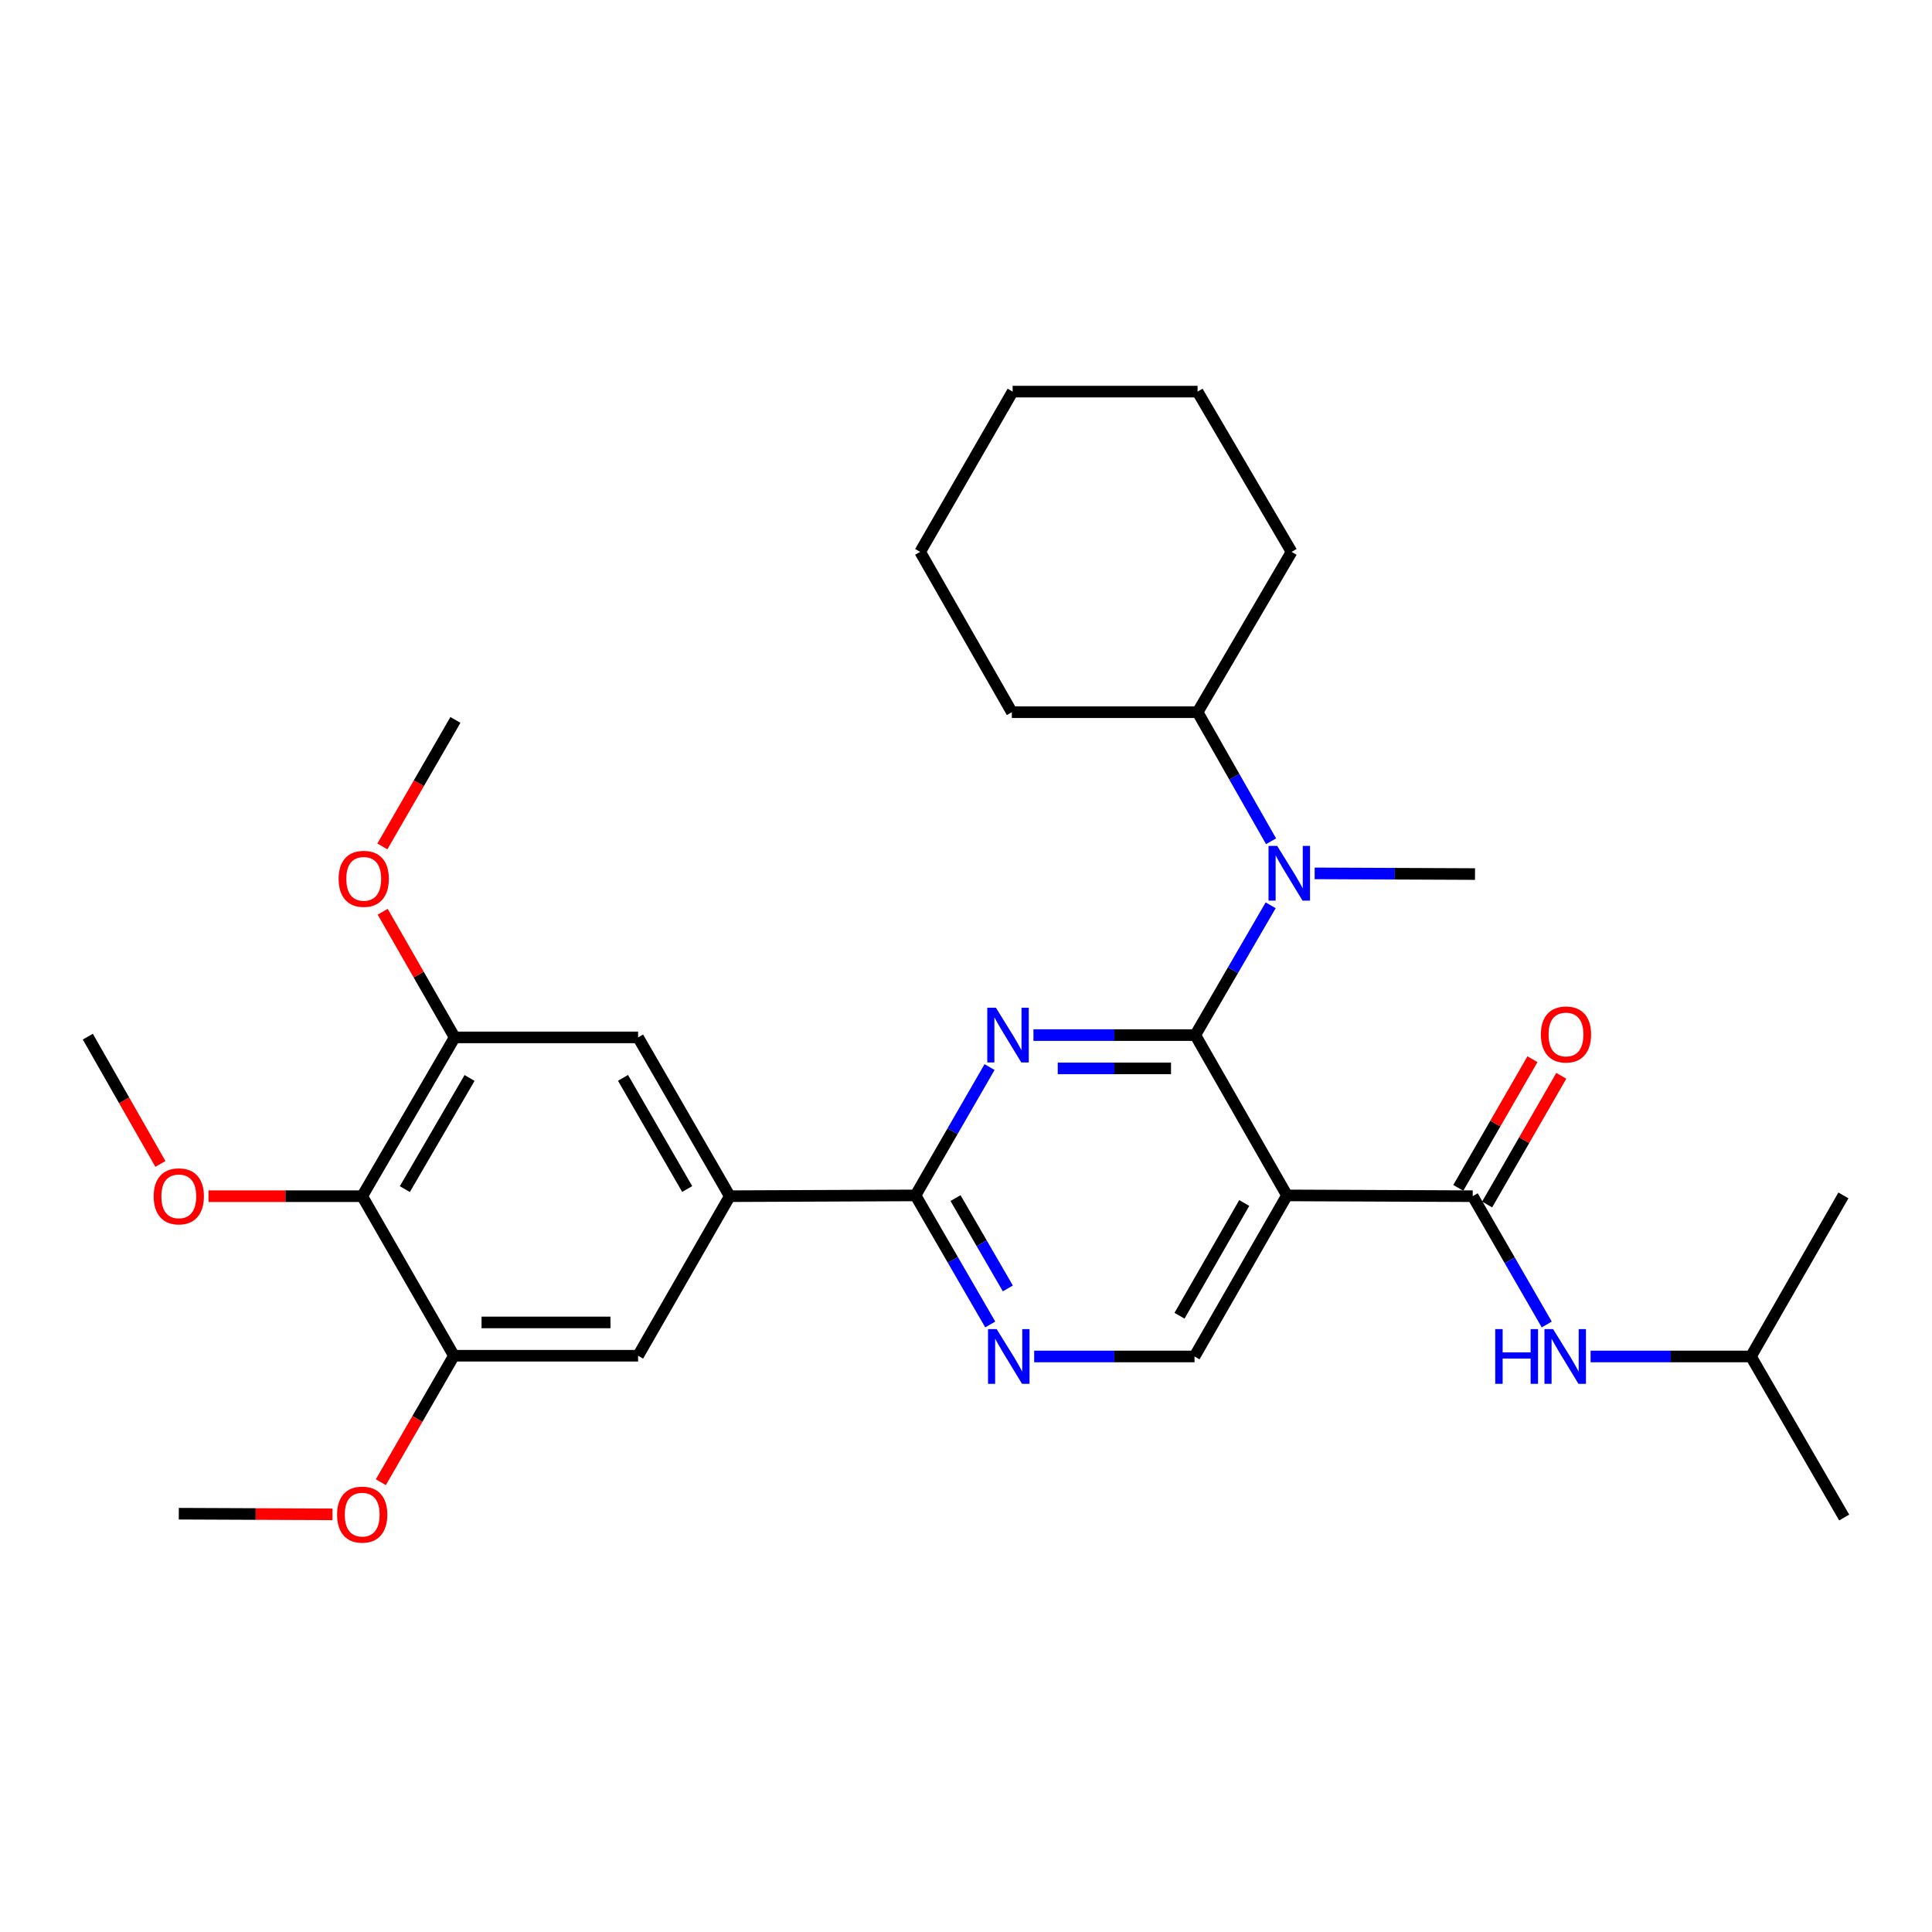 <?xml version='1.0' encoding='iso-8859-1'?>
<svg version='1.1' baseProfile='full'
              xmlns='http://www.w3.org/2000/svg'
                      xmlns:rdkit='http://www.rdkit.org/xml'
                      xmlns:xlink='http://www.w3.org/1999/xlink'
                  xml:space='preserve'
width='1000px' height='1000px' viewBox='0 0 1000 1000'>
<!-- END OF HEADER -->
<rect style='opacity:1.0;fill:#FFFFFF;stroke:none' width='1000' height='1000' x='0' y='0'> </rect>
<path class='bond-0' d='M 618.682,535.759 L 576.798,535.759' style='fill:none;fill-rule:evenodd;stroke:#000000;stroke-width:6px;stroke-linecap:butt;stroke-linejoin:miter;stroke-opacity:1' />
<path class='bond-0' d='M 576.798,535.759 L 534.914,535.759' style='fill:none;fill-rule:evenodd;stroke:#0000FF;stroke-width:6px;stroke-linecap:butt;stroke-linejoin:miter;stroke-opacity:1' />
<path class='bond-0' d='M 606.116,552.991 L 576.798,552.991' style='fill:none;fill-rule:evenodd;stroke:#000000;stroke-width:6px;stroke-linecap:butt;stroke-linejoin:miter;stroke-opacity:1' />
<path class='bond-0' d='M 576.798,552.991 L 547.479,552.991' style='fill:none;fill-rule:evenodd;stroke:#0000FF;stroke-width:6px;stroke-linecap:butt;stroke-linejoin:miter;stroke-opacity:1' />
<path class='bond-1' d='M 618.682,535.759 L 666.137,618.741' style='fill:none;fill-rule:evenodd;stroke:#000000;stroke-width:6px;stroke-linecap:butt;stroke-linejoin:miter;stroke-opacity:1' />
<path class='bond-4' d='M 618.682,535.759 L 638.188,502.17' style='fill:none;fill-rule:evenodd;stroke:#000000;stroke-width:6px;stroke-linecap:butt;stroke-linejoin:miter;stroke-opacity:1' />
<path class='bond-4' d='M 638.188,502.17 L 657.694,468.582' style='fill:none;fill-rule:evenodd;stroke:#0000FF;stroke-width:6px;stroke-linecap:butt;stroke-linejoin:miter;stroke-opacity:1' />
<path class='bond-3' d='M 512.197,552.314 L 493.031,585.527' style='fill:none;fill-rule:evenodd;stroke:#0000FF;stroke-width:6px;stroke-linecap:butt;stroke-linejoin:miter;stroke-opacity:1' />
<path class='bond-3' d='M 493.031,585.527 L 473.865,618.741' style='fill:none;fill-rule:evenodd;stroke:#000000;stroke-width:6px;stroke-linecap:butt;stroke-linejoin:miter;stroke-opacity:1' />
<path class='bond-2' d='M 666.137,618.741 L 762.273,619.143' style='fill:none;fill-rule:evenodd;stroke:#000000;stroke-width:6px;stroke-linecap:butt;stroke-linejoin:miter;stroke-opacity:1' />
<path class='bond-8' d='M 666.137,618.741 L 618.279,702.106' style='fill:none;fill-rule:evenodd;stroke:#000000;stroke-width:6px;stroke-linecap:butt;stroke-linejoin:miter;stroke-opacity:1' />
<path class='bond-8' d='M 644.014,622.666 L 610.513,681.022' style='fill:none;fill-rule:evenodd;stroke:#000000;stroke-width:6px;stroke-linecap:butt;stroke-linejoin:miter;stroke-opacity:1' />
<path class='bond-11' d='M 762.273,619.143 L 781.435,652.347' style='fill:none;fill-rule:evenodd;stroke:#000000;stroke-width:6px;stroke-linecap:butt;stroke-linejoin:miter;stroke-opacity:1' />
<path class='bond-11' d='M 781.435,652.347 L 800.596,685.551' style='fill:none;fill-rule:evenodd;stroke:#0000FF;stroke-width:6px;stroke-linecap:butt;stroke-linejoin:miter;stroke-opacity:1' />
<path class='bond-14' d='M 769.738,623.445 L 788.928,590.145' style='fill:none;fill-rule:evenodd;stroke:#000000;stroke-width:6px;stroke-linecap:butt;stroke-linejoin:miter;stroke-opacity:1' />
<path class='bond-14' d='M 788.928,590.145 L 808.118,556.845' style='fill:none;fill-rule:evenodd;stroke:#FF0000;stroke-width:6px;stroke-linecap:butt;stroke-linejoin:miter;stroke-opacity:1' />
<path class='bond-14' d='M 754.808,614.841 L 773.998,581.541' style='fill:none;fill-rule:evenodd;stroke:#000000;stroke-width:6px;stroke-linecap:butt;stroke-linejoin:miter;stroke-opacity:1' />
<path class='bond-14' d='M 773.998,581.541 L 793.188,548.241' style='fill:none;fill-rule:evenodd;stroke:#FF0000;stroke-width:6px;stroke-linecap:butt;stroke-linejoin:miter;stroke-opacity:1' />
<path class='bond-5' d='M 473.865,618.741 L 493.206,652.139' style='fill:none;fill-rule:evenodd;stroke:#000000;stroke-width:6px;stroke-linecap:butt;stroke-linejoin:miter;stroke-opacity:1' />
<path class='bond-5' d='M 493.206,652.139 L 512.548,685.538' style='fill:none;fill-rule:evenodd;stroke:#0000FF;stroke-width:6px;stroke-linecap:butt;stroke-linejoin:miter;stroke-opacity:1' />
<path class='bond-5' d='M 494.579,620.125 L 508.118,643.503' style='fill:none;fill-rule:evenodd;stroke:#000000;stroke-width:6px;stroke-linecap:butt;stroke-linejoin:miter;stroke-opacity:1' />
<path class='bond-5' d='M 508.118,643.503 L 521.658,666.882' style='fill:none;fill-rule:evenodd;stroke:#0000FF;stroke-width:6px;stroke-linecap:butt;stroke-linejoin:miter;stroke-opacity:1' />
<path class='bond-6' d='M 473.865,618.741 L 377.728,619.143' style='fill:none;fill-rule:evenodd;stroke:#000000;stroke-width:6px;stroke-linecap:butt;stroke-linejoin:miter;stroke-opacity:1' />
<path class='bond-15' d='M 657.898,435.443 L 638.884,402.039' style='fill:none;fill-rule:evenodd;stroke:#0000FF;stroke-width:6px;stroke-linecap:butt;stroke-linejoin:miter;stroke-opacity:1' />
<path class='bond-15' d='M 638.884,402.039 L 619.869,368.636' style='fill:none;fill-rule:evenodd;stroke:#000000;stroke-width:6px;stroke-linecap:butt;stroke-linejoin:miter;stroke-opacity:1' />
<path class='bond-19' d='M 680.467,452.057 L 721.964,452.235' style='fill:none;fill-rule:evenodd;stroke:#0000FF;stroke-width:6px;stroke-linecap:butt;stroke-linejoin:miter;stroke-opacity:1' />
<path class='bond-19' d='M 721.964,452.235 L 763.46,452.412' style='fill:none;fill-rule:evenodd;stroke:#000000;stroke-width:6px;stroke-linecap:butt;stroke-linejoin:miter;stroke-opacity:1' />
<path class='bond-31' d='M 535.287,702.106 L 576.783,702.106' style='fill:none;fill-rule:evenodd;stroke:#0000FF;stroke-width:6px;stroke-linecap:butt;stroke-linejoin:miter;stroke-opacity:1' />
<path class='bond-31' d='M 576.783,702.106 L 618.279,702.106' style='fill:none;fill-rule:evenodd;stroke:#000000;stroke-width:6px;stroke-linecap:butt;stroke-linejoin:miter;stroke-opacity:1' />
<path class='bond-12' d='M 377.728,619.143 L 330.273,701.723' style='fill:none;fill-rule:evenodd;stroke:#000000;stroke-width:6px;stroke-linecap:butt;stroke-linejoin:miter;stroke-opacity:1' />
<path class='bond-13' d='M 377.728,619.143 L 330.273,536.955' style='fill:none;fill-rule:evenodd;stroke:#000000;stroke-width:6px;stroke-linecap:butt;stroke-linejoin:miter;stroke-opacity:1' />
<path class='bond-13' d='M 355.687,615.431 L 322.468,557.9' style='fill:none;fill-rule:evenodd;stroke:#000000;stroke-width:6px;stroke-linecap:butt;stroke-linejoin:miter;stroke-opacity:1' />
<path class='bond-7' d='M 187.476,619.143 L 235.334,536.955' style='fill:none;fill-rule:evenodd;stroke:#000000;stroke-width:6px;stroke-linecap:butt;stroke-linejoin:miter;stroke-opacity:1' />
<path class='bond-7' d='M 209.546,615.486 L 243.046,557.955' style='fill:none;fill-rule:evenodd;stroke:#000000;stroke-width:6px;stroke-linecap:butt;stroke-linejoin:miter;stroke-opacity:1' />
<path class='bond-16' d='M 187.476,619.143 L 147.698,619.143' style='fill:none;fill-rule:evenodd;stroke:#000000;stroke-width:6px;stroke-linecap:butt;stroke-linejoin:miter;stroke-opacity:1' />
<path class='bond-16' d='M 147.698,619.143 L 107.919,619.143' style='fill:none;fill-rule:evenodd;stroke:#FF0000;stroke-width:6px;stroke-linecap:butt;stroke-linejoin:miter;stroke-opacity:1' />
<path class='bond-33' d='M 187.476,619.143 L 234.951,701.723' style='fill:none;fill-rule:evenodd;stroke:#000000;stroke-width:6px;stroke-linecap:butt;stroke-linejoin:miter;stroke-opacity:1' />
<path class='bond-9' d='M 234.951,701.723 L 330.273,701.723' style='fill:none;fill-rule:evenodd;stroke:#000000;stroke-width:6px;stroke-linecap:butt;stroke-linejoin:miter;stroke-opacity:1' />
<path class='bond-9' d='M 249.249,684.491 L 315.975,684.491' style='fill:none;fill-rule:evenodd;stroke:#000000;stroke-width:6px;stroke-linecap:butt;stroke-linejoin:miter;stroke-opacity:1' />
<path class='bond-18' d='M 234.951,701.723 L 216.036,734.457' style='fill:none;fill-rule:evenodd;stroke:#000000;stroke-width:6px;stroke-linecap:butt;stroke-linejoin:miter;stroke-opacity:1' />
<path class='bond-18' d='M 216.036,734.457 L 197.121,767.19' style='fill:none;fill-rule:evenodd;stroke:#FF0000;stroke-width:6px;stroke-linecap:butt;stroke-linejoin:miter;stroke-opacity:1' />
<path class='bond-10' d='M 235.334,536.955 L 330.273,536.955' style='fill:none;fill-rule:evenodd;stroke:#000000;stroke-width:6px;stroke-linecap:butt;stroke-linejoin:miter;stroke-opacity:1' />
<path class='bond-17' d='M 235.334,536.955 L 216.708,504.439' style='fill:none;fill-rule:evenodd;stroke:#000000;stroke-width:6px;stroke-linecap:butt;stroke-linejoin:miter;stroke-opacity:1' />
<path class='bond-17' d='M 216.708,504.439 L 198.082,471.923' style='fill:none;fill-rule:evenodd;stroke:#FF0000;stroke-width:6px;stroke-linecap:butt;stroke-linejoin:miter;stroke-opacity:1' />
<path class='bond-20' d='M 823.293,702.106 L 864.79,702.106' style='fill:none;fill-rule:evenodd;stroke:#0000FF;stroke-width:6px;stroke-linecap:butt;stroke-linejoin:miter;stroke-opacity:1' />
<path class='bond-20' d='M 864.79,702.106 L 906.286,702.106' style='fill:none;fill-rule:evenodd;stroke:#000000;stroke-width:6px;stroke-linecap:butt;stroke-linejoin:miter;stroke-opacity:1' />
<path class='bond-21' d='M 619.869,368.636 L 668.521,285.653' style='fill:none;fill-rule:evenodd;stroke:#000000;stroke-width:6px;stroke-linecap:butt;stroke-linejoin:miter;stroke-opacity:1' />
<path class='bond-22' d='M 619.869,368.636 L 523.732,368.636' style='fill:none;fill-rule:evenodd;stroke:#000000;stroke-width:6px;stroke-linecap:butt;stroke-linejoin:miter;stroke-opacity:1' />
<path class='bond-23' d='M 83.024,602.447 L 64.239,569.509' style='fill:none;fill-rule:evenodd;stroke:#FF0000;stroke-width:6px;stroke-linecap:butt;stroke-linejoin:miter;stroke-opacity:1' />
<path class='bond-23' d='M 64.239,569.509 L 45.455,536.572' style='fill:none;fill-rule:evenodd;stroke:#000000;stroke-width:6px;stroke-linecap:butt;stroke-linejoin:miter;stroke-opacity:1' />
<path class='bond-24' d='M 197.911,438.104 L 216.819,405.366' style='fill:none;fill-rule:evenodd;stroke:#FF0000;stroke-width:6px;stroke-linecap:butt;stroke-linejoin:miter;stroke-opacity:1' />
<path class='bond-24' d='M 216.819,405.366 L 235.726,372.628' style='fill:none;fill-rule:evenodd;stroke:#000000;stroke-width:6px;stroke-linecap:butt;stroke-linejoin:miter;stroke-opacity:1' />
<path class='bond-25' d='M 172.103,783.819 L 132.324,783.654' style='fill:none;fill-rule:evenodd;stroke:#FF0000;stroke-width:6px;stroke-linecap:butt;stroke-linejoin:miter;stroke-opacity:1' />
<path class='bond-25' d='M 132.324,783.654 L 92.546,783.49' style='fill:none;fill-rule:evenodd;stroke:#000000;stroke-width:6px;stroke-linecap:butt;stroke-linejoin:miter;stroke-opacity:1' />
<path class='bond-26' d='M 906.286,702.106 L 954.143,618.741' style='fill:none;fill-rule:evenodd;stroke:#000000;stroke-width:6px;stroke-linecap:butt;stroke-linejoin:miter;stroke-opacity:1' />
<path class='bond-27' d='M 906.286,702.106 L 954.545,785.471' style='fill:none;fill-rule:evenodd;stroke:#000000;stroke-width:6px;stroke-linecap:butt;stroke-linejoin:miter;stroke-opacity:1' />
<path class='bond-29' d='M 668.521,285.653 L 619.869,202.7' style='fill:none;fill-rule:evenodd;stroke:#000000;stroke-width:6px;stroke-linecap:butt;stroke-linejoin:miter;stroke-opacity:1' />
<path class='bond-28' d='M 523.732,368.636 L 476.268,285.653' style='fill:none;fill-rule:evenodd;stroke:#000000;stroke-width:6px;stroke-linecap:butt;stroke-linejoin:miter;stroke-opacity:1' />
<path class='bond-32' d='M 476.268,285.653 L 524.135,202.7' style='fill:none;fill-rule:evenodd;stroke:#000000;stroke-width:6px;stroke-linecap:butt;stroke-linejoin:miter;stroke-opacity:1' />
<path class='bond-30' d='M 619.869,202.7 L 524.135,202.7' style='fill:none;fill-rule:evenodd;stroke:#000000;stroke-width:6px;stroke-linecap:butt;stroke-linejoin:miter;stroke-opacity:1' />
<path  class='atom-1' d='M 515.491 521.599
L 524.771 536.599
Q 525.691 538.079, 527.171 540.759
Q 528.651 543.439, 528.731 543.599
L 528.731 521.599
L 532.491 521.599
L 532.491 549.919
L 528.611 549.919
L 518.651 533.519
Q 517.491 531.599, 516.251 529.399
Q 515.051 527.199, 514.691 526.519
L 514.691 549.919
L 511.011 549.919
L 511.011 521.599
L 515.491 521.599
' fill='#0000FF'/>
<path  class='atom-5' d='M 661.064 437.841
L 670.344 452.841
Q 671.264 454.321, 672.744 457.001
Q 674.224 459.681, 674.304 459.841
L 674.304 437.841
L 678.064 437.841
L 678.064 466.161
L 674.184 466.161
L 664.224 449.761
Q 663.064 447.841, 661.824 445.641
Q 660.624 443.441, 660.264 442.761
L 660.264 466.161
L 656.584 466.161
L 656.584 437.841
L 661.064 437.841
' fill='#0000FF'/>
<path  class='atom-6' d='M 515.883 687.946
L 525.163 702.946
Q 526.083 704.426, 527.563 707.106
Q 529.043 709.786, 529.123 709.946
L 529.123 687.946
L 532.883 687.946
L 532.883 716.266
L 529.003 716.266
L 519.043 699.866
Q 517.883 697.946, 516.643 695.746
Q 515.443 693.546, 515.083 692.866
L 515.083 716.266
L 511.403 716.266
L 511.403 687.946
L 515.883 687.946
' fill='#0000FF'/>
<path  class='atom-12' d='M 773.93 687.946
L 777.77 687.946
L 777.77 699.986
L 792.25 699.986
L 792.25 687.946
L 796.09 687.946
L 796.09 716.266
L 792.25 716.266
L 792.25 703.186
L 777.77 703.186
L 777.77 716.266
L 773.93 716.266
L 773.93 687.946
' fill='#0000FF'/>
<path  class='atom-12' d='M 803.89 687.946
L 813.17 702.946
Q 814.09 704.426, 815.57 707.106
Q 817.05 709.786, 817.13 709.946
L 817.13 687.946
L 820.89 687.946
L 820.89 716.266
L 817.01 716.266
L 807.05 699.866
Q 805.89 697.946, 804.65 695.746
Q 803.45 693.546, 803.09 692.866
L 803.09 716.266
L 799.41 716.266
L 799.41 687.946
L 803.89 687.946
' fill='#0000FF'/>
<path  class='atom-15' d='M 797.552 535.446
Q 797.552 528.646, 800.912 524.846
Q 804.272 521.046, 810.552 521.046
Q 816.832 521.046, 820.192 524.846
Q 823.552 528.646, 823.552 535.446
Q 823.552 542.326, 820.152 546.246
Q 816.752 550.126, 810.552 550.126
Q 804.312 550.126, 800.912 546.246
Q 797.552 542.366, 797.552 535.446
M 810.552 546.926
Q 814.872 546.926, 817.192 544.046
Q 819.552 541.126, 819.552 535.446
Q 819.552 529.886, 817.192 527.086
Q 814.872 524.246, 810.552 524.246
Q 806.232 524.246, 803.872 527.046
Q 801.552 529.846, 801.552 535.446
Q 801.552 541.166, 803.872 544.046
Q 806.232 546.926, 810.552 546.926
' fill='#FF0000'/>
<path  class='atom-17' d='M 79.546 619.223
Q 79.546 612.423, 82.906 608.623
Q 86.266 604.823, 92.546 604.823
Q 98.826 604.823, 102.186 608.623
Q 105.546 612.423, 105.546 619.223
Q 105.546 626.103, 102.146 630.023
Q 98.746 633.903, 92.546 633.903
Q 86.306 633.903, 82.906 630.023
Q 79.546 626.143, 79.546 619.223
M 92.546 630.703
Q 96.866 630.703, 99.186 627.823
Q 101.546 624.903, 101.546 619.223
Q 101.546 613.663, 99.186 610.863
Q 96.866 608.023, 92.546 608.023
Q 88.226 608.023, 85.866 610.823
Q 83.546 613.623, 83.546 619.223
Q 83.546 624.943, 85.866 627.823
Q 88.226 630.703, 92.546 630.703
' fill='#FF0000'/>
<path  class='atom-18' d='M 175.271 454.876
Q 175.271 448.076, 178.631 444.276
Q 181.991 440.476, 188.271 440.476
Q 194.551 440.476, 197.911 444.276
Q 201.271 448.076, 201.271 454.876
Q 201.271 461.756, 197.871 465.676
Q 194.471 469.556, 188.271 469.556
Q 182.031 469.556, 178.631 465.676
Q 175.271 461.796, 175.271 454.876
M 188.271 466.356
Q 192.591 466.356, 194.911 463.476
Q 197.271 460.556, 197.271 454.876
Q 197.271 449.316, 194.911 446.516
Q 192.591 443.676, 188.271 443.676
Q 183.951 443.676, 181.591 446.476
Q 179.271 449.276, 179.271 454.876
Q 179.271 460.596, 181.591 463.476
Q 183.951 466.356, 188.271 466.356
' fill='#FF0000'/>
<path  class='atom-19' d='M 174.476 783.962
Q 174.476 777.162, 177.836 773.362
Q 181.196 769.562, 187.476 769.562
Q 193.756 769.562, 197.116 773.362
Q 200.476 777.162, 200.476 783.962
Q 200.476 790.842, 197.076 794.762
Q 193.676 798.642, 187.476 798.642
Q 181.236 798.642, 177.836 794.762
Q 174.476 790.882, 174.476 783.962
M 187.476 795.442
Q 191.796 795.442, 194.116 792.562
Q 196.476 789.642, 196.476 783.962
Q 196.476 778.402, 194.116 775.602
Q 191.796 772.762, 187.476 772.762
Q 183.156 772.762, 180.796 775.562
Q 178.476 778.362, 178.476 783.962
Q 178.476 789.682, 180.796 792.562
Q 183.156 795.442, 187.476 795.442
' fill='#FF0000'/>
</svg>
